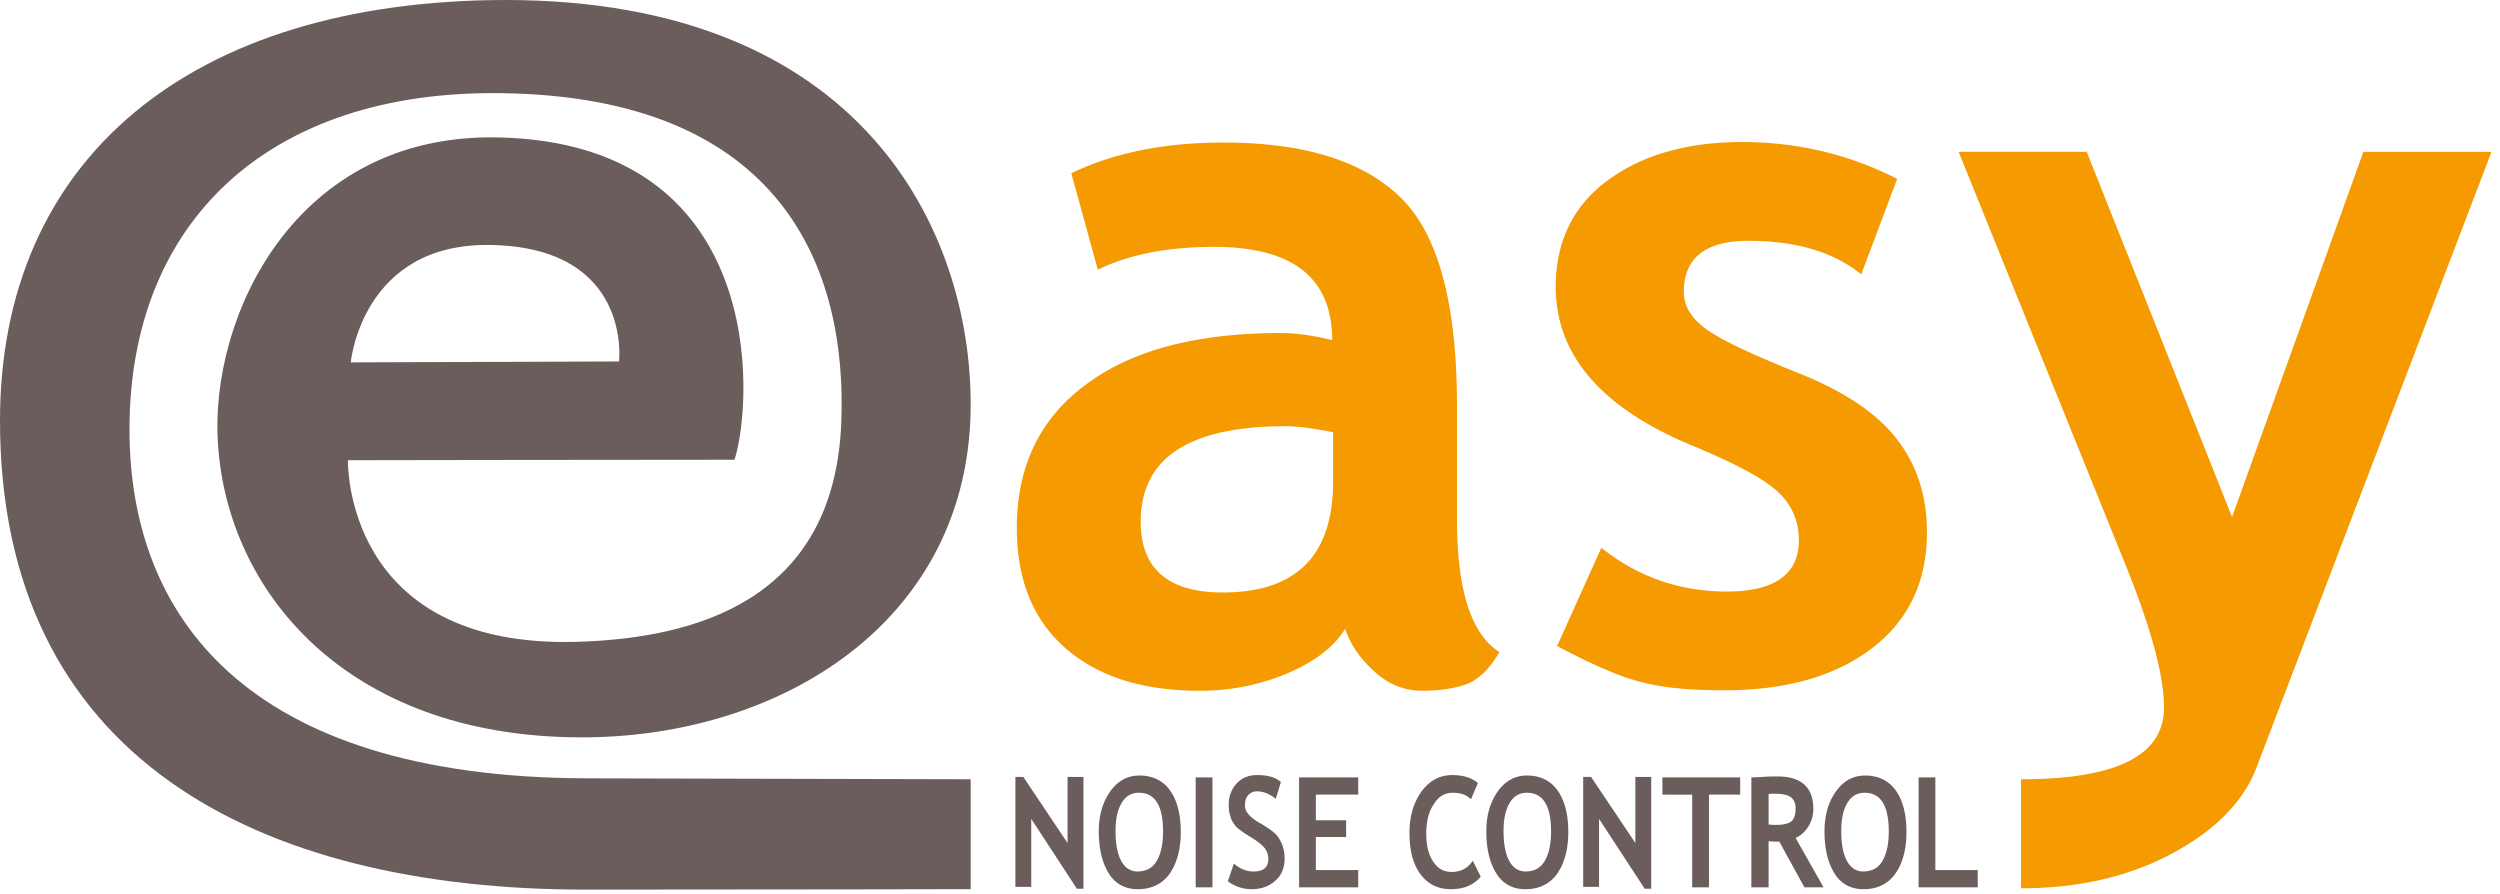 <svg width="123" height="44" viewBox="0 0 123 44" xmlns="http://www.w3.org/2000/svg">
    <g fill="none" fill-rule="evenodd">
        <path d="M28.875 38.294C12.031 38.248 6.371 30.25 6.371 21.129c0-10.244 6.875-16.683 18.242-16.546 13.956.16 17.095 8.732 16.775 16.271-.367 8.663-7.128 10.565-13.063 10.725-11.458.298-11.206-8.937-11.206-8.937s13.223-.023 19.02-.023c.94-2.98 1.582-15.584-11.641-15.859-10.038-.206-14.208 8.915-13.773 15.103.481 7.241 6.302 14.345 17.737 14.414 9.878.069 19.296-5.683 19.296-16.385C47.758 11.344 42.418 0 24.865 0 9.35.023 0 7.838 0 20.694 0 37.24 12.604 43.77 28.852 43.77c9.03 0 18.906-.023 18.906-.023V38.34s-8.823-.023-18.883-.046zm-4.698-26.24c6.944.138 6.28 5.73 6.28 5.73l-13.2.045c0 .023.526-5.912 6.92-5.775z" fill="#6A5D5B"/>
        <path d="m52.983 43.725-2.246-3.438v3.346h-.779v-5.408h.39l2.177 3.254v-3.254h.78v5.5h-.322zm4.56-.733c-.366.504-.893.756-1.558.756-.618 0-1.1-.252-1.42-.756-.321-.505-.505-1.192-.505-2.086 0-.779.184-1.42.55-1.948.367-.527.848-.802 1.444-.802.665 0 1.169.252 1.513.734.343.48.527 1.168.527 2.04 0 .847-.184 1.535-.55 2.062zm-1.512-3.988c-.366 0-.641.16-.848.504-.206.344-.298.802-.298 1.375 0 .642.092 1.123.275 1.467.184.344.459.527.802.527.413 0 .734-.16.94-.504.206-.344.32-.825.32-1.467 0-1.26-.389-1.902-1.19-1.902zm2.796 4.652v-5.408h.825v5.408h-.825zm3.277-3.094c.298.184.527.344.665.482.137.137.229.32.32.527.07.206.115.412.115.664 0 .436-.137.802-.435 1.077-.298.275-.688.436-1.192.436-.435 0-.825-.138-1.169-.39l.298-.87c.321.274.642.39.963.39.481 0 .733-.207.733-.597a.892.892 0 0 0-.16-.527c-.115-.16-.344-.344-.71-.573-.345-.206-.597-.39-.711-.504-.115-.137-.23-.298-.275-.481a1.756 1.756 0 0 1-.092-.619c0-.412.138-.756.39-1.031.252-.275.596-.413 1.008-.413.527 0 .917.115 1.169.344l-.252.825c-.298-.23-.596-.367-.917-.367a.552.552 0 0 0-.435.184c-.115.114-.16.275-.16.458-.047.344.251.665.847.985zm4.721 2.246v.848h-2.91v-5.408h2.91v.848H64.74v1.26h1.49v.825h-1.49v1.627h2.085zm4.652-3.804c-.39 0-.71.183-.94.573-.252.367-.366.848-.366 1.444 0 .573.114 1.031.344 1.375.229.344.527.504.916.504.436 0 .78-.183 1.031-.55l.39.78c-.344.412-.825.618-1.467.618-.641 0-1.145-.252-1.512-.756-.367-.505-.527-1.17-.527-2.04 0-.802.206-1.467.596-2.017.39-.527.893-.802 1.512-.802.527 0 .963.138 1.26.39l-.343.802c-.206-.206-.481-.32-.894-.32zm5.133 3.988c-.366.504-.893.756-1.558.756-.619 0-1.1-.252-1.42-.756-.322-.505-.505-1.192-.505-2.086 0-.779.183-1.42.55-1.948.367-.527.848-.802 1.444-.802.664 0 1.169.252 1.512.734.344.48.527 1.168.527 2.04 0 .847-.183 1.535-.55 2.062zm-1.49-3.988c-.366 0-.64.16-.847.504-.206.344-.298.802-.298 1.375 0 .642.092 1.123.275 1.467.183.344.458.527.802.527.413 0 .733-.16.94-.504.206-.344.32-.825.32-1.467 0-1.26-.39-1.902-1.191-1.902zm5.799 4.721-2.246-3.438v3.346h-.78v-5.408h.39l2.177 3.254v-3.254h.78v5.5h-.321zm3.162-4.63v4.561h-.825v-4.56H81.79v-.848h3.827v.848H84.08zm4.263 2.132 1.375 2.43h-.94l-1.237-2.247c-.115 0-.298 0-.527-.023v2.27h-.848v-5.41c.045 0 .229 0 .527-.022.298-.023.55-.023.756-.023 1.169 0 1.765.527 1.765 1.604 0 .321-.092.619-.253.871-.16.252-.366.435-.618.55zm-.252-2.017c-.16-.114-.436-.16-.802-.16-.092 0-.184 0-.275.023v1.49c.16.022.275.022.343.022.344 0 .596-.045.757-.16.16-.115.229-.344.229-.665 0-.252-.092-.435-.252-.55zm5.156 3.782c-.367.504-.894.756-1.558.756-.62 0-1.1-.252-1.421-.756-.321-.505-.504-1.192-.504-2.086 0-.779.183-1.42.55-1.948.366-.527.847-.802 1.443-.802.665 0 1.17.252 1.513.734.344.48.527 1.168.527 2.04 0 .847-.183 1.535-.55 2.062zm-1.513-3.988c-.366 0-.641.16-.848.504-.206.344-.297.802-.297 1.375 0 .642.091 1.123.275 1.467.183.344.458.527.802.527.412 0 .733-.16.94-.504.205-.344.32-.825.32-1.467 0-1.26-.39-1.902-1.192-1.902zm2.659 4.652v-5.408h.825v4.56h2.085v.848h-2.91z" fill="#6A5D5B" fill-rule="nonzero"/>
        <path d="M72.073 33.688c-.619.206-1.33.297-2.108.297-.871 0-1.673-.32-2.36-.962-.711-.642-1.17-1.33-1.422-2.085-.55.893-1.512 1.627-2.864 2.2a10.997 10.997 0 0 1-4.286.847c-2.796 0-4.996-.687-6.6-2.085-1.604-1.398-2.406-3.369-2.406-5.935 0-3.002 1.123-5.363 3.392-7.036 2.246-1.696 5.454-2.544 9.602-2.544.71 0 1.558.115 2.52.344 0-3.048-1.924-4.583-5.797-4.583-2.269 0-4.194.367-5.73 1.123l-1.306-4.744c2.086-1.008 4.584-1.512 7.471-1.512 3.965 0 6.875.893 8.731 2.704 1.857 1.81 2.773 5.225 2.773 10.266v5.57c0 3.46.688 5.637 2.086 6.53-.504.871-1.077 1.398-1.696 1.605zm-6.486-12.421c-1.03-.207-1.81-.298-2.314-.298-4.767 0-7.15 1.558-7.15 4.698 0 2.314 1.352 3.483 4.033 3.483 3.621 0 5.431-1.81 5.431-5.454v-2.43zm20.442-9.42c-2.131 0-3.185.849-3.185 2.522 0 .664.343 1.26 1.054 1.787.687.527 2.2 1.238 4.469 2.154 2.291.894 3.941 1.994 4.927 3.255 1.008 1.283 1.512 2.818 1.512 4.629 0 2.406-.894 4.308-2.681 5.683-1.788 1.375-4.217 2.086-7.31 2.086-1.742 0-3.117-.138-4.171-.436-1.054-.275-2.384-.87-4.034-1.742l2.177-4.835c1.81 1.444 3.873 2.154 6.165 2.154 2.36 0 3.552-.848 3.552-2.52 0-.986-.367-1.788-1.077-2.43-.71-.641-2.108-1.375-4.148-2.223-4.492-1.856-6.737-4.468-6.737-7.814 0-2.246.87-4.01 2.566-5.248 1.72-1.26 3.92-1.88 6.6-1.88 2.704 0 5.248.596 7.632 1.811l-1.765 4.698c-1.33-1.077-3.163-1.65-5.546-1.65zm25.025 25.828c-.642 1.742-2.04 3.163-4.17 4.308-2.132 1.146-4.607 1.72-7.449 1.72V38.34c4.698 0 7.036-1.17 7.036-3.53 0-1.558-.642-3.941-1.948-7.15L96.365 7.47h6.302l7.15 17.968 6.462-17.967h6.302l-11.527 30.204z" fill="#F59A00" fill-rule="nonzero"/>
    </g>
</svg>
